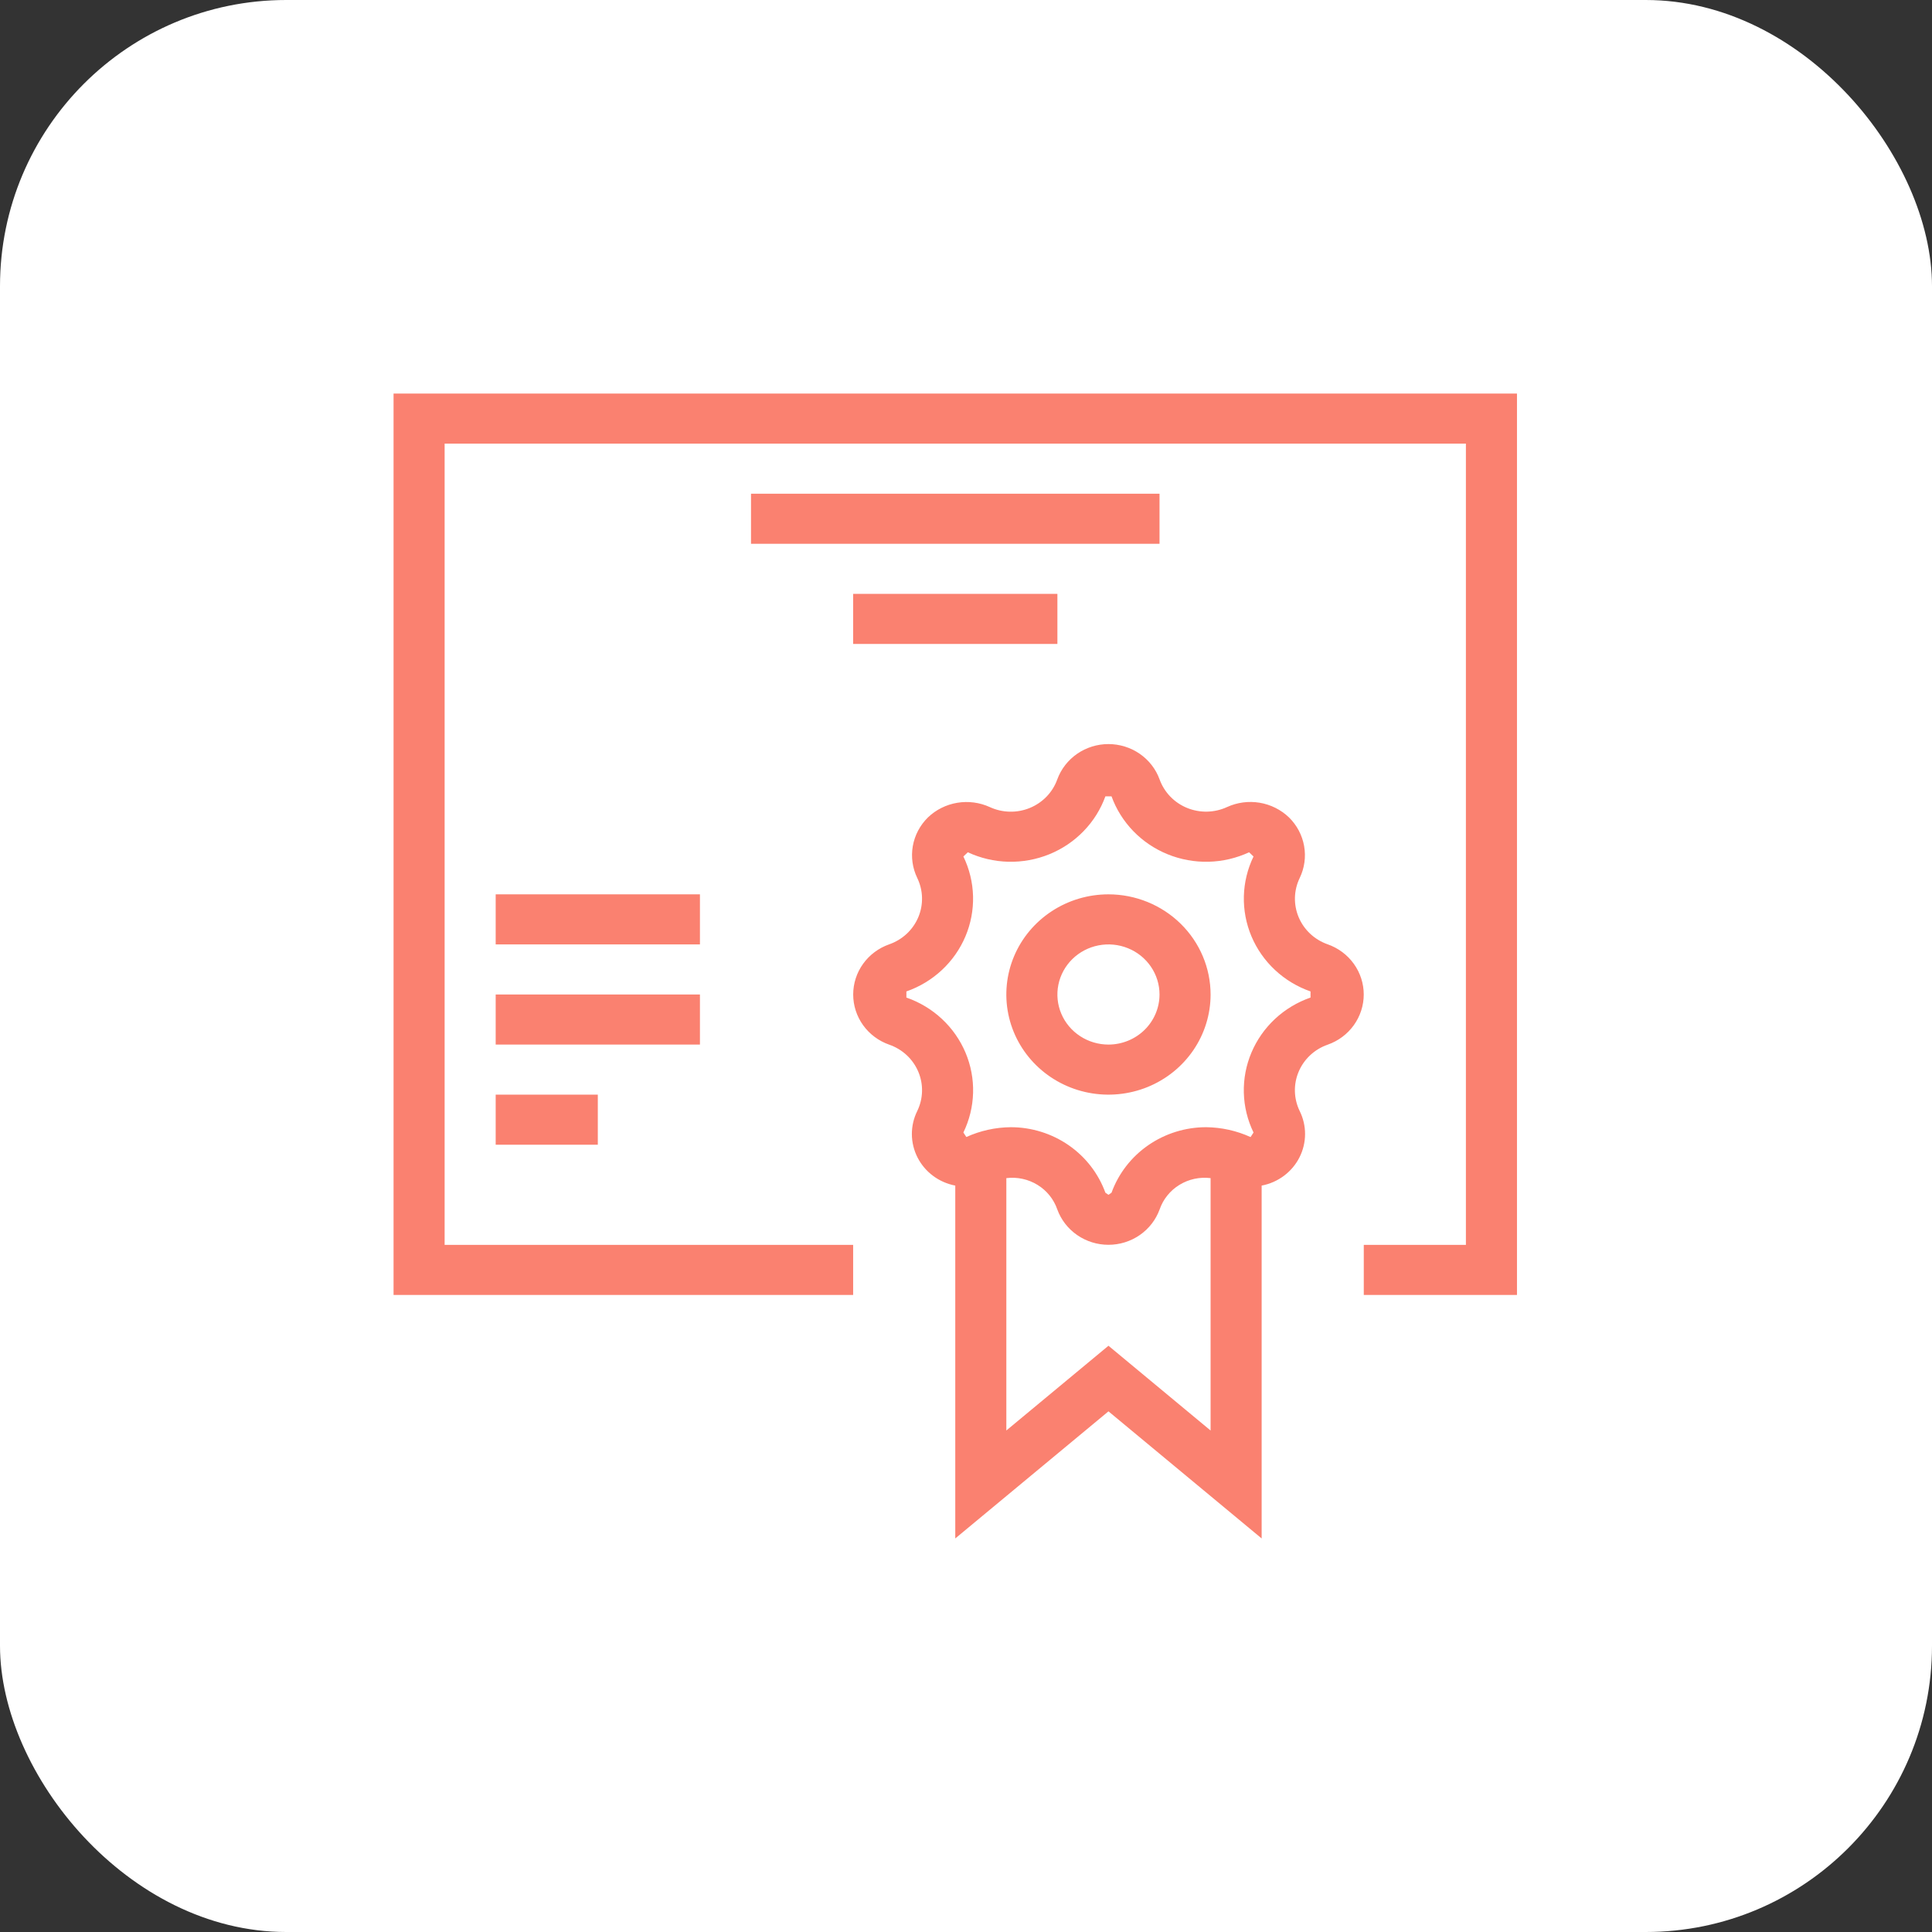 <svg xmlns="http://www.w3.org/2000/svg" width="108" height="108" viewBox="0 0 108 108" fill="none"><rect x="0" y="0" width="108" height="108" fill="#333333" stroke="none"/><rect width="108" height="108" rx="16" fill="white"></rect><g clip-path="url(#clip0_985_866)"><path d="M84.8 22V72.389H76.236V69.59H81.945V24.799H24.855V69.59H47.691V72.389H22V22H84.8ZM64.818 27.599H41.982V30.398H64.818V27.599ZM59.109 35.997V33.198H47.691V35.997H59.109ZM39.127 49.994H27.709V52.794H39.127V49.994ZM39.127 55.593H27.709V58.392H39.127V55.593ZM27.709 63.991H33.418V61.192H27.709V63.991ZM67.673 55.593C67.673 56.7 67.338 57.783 66.711 58.703C66.083 59.624 65.192 60.342 64.148 60.766C63.105 61.189 61.957 61.3 60.85 61.084C59.742 60.868 58.725 60.335 57.927 59.552C57.128 58.769 56.584 57.771 56.364 56.685C56.144 55.599 56.257 54.473 56.689 53.45C57.121 52.427 57.853 51.553 58.792 50.938C59.731 50.322 60.834 49.994 61.964 49.994C63.477 49.995 64.929 50.586 65.999 51.636C67.069 52.685 67.671 54.108 67.673 55.593ZM64.818 55.593C64.818 55.039 64.651 54.498 64.337 54.038C64.023 53.577 63.578 53.218 63.056 53.007C62.534 52.795 61.961 52.739 61.407 52.847C60.853 52.955 60.344 53.222 59.945 53.613C59.546 54.005 59.274 54.504 59.164 55.047C59.054 55.59 59.11 56.153 59.326 56.664C59.542 57.176 59.908 57.613 60.378 57.92C60.847 58.228 61.399 58.392 61.964 58.392C62.721 58.392 63.446 58.096 63.981 57.572C64.516 57.047 64.817 56.335 64.818 55.593ZM64.824 43.575C64.953 43.93 65.156 44.255 65.42 44.529C65.685 44.803 66.005 45.019 66.36 45.164C66.715 45.309 67.097 45.379 67.481 45.371C67.866 45.362 68.244 45.275 68.592 45.115C69.161 44.854 69.797 44.77 70.416 44.873C71.034 44.977 71.606 45.263 72.055 45.694C72.498 46.129 72.794 46.688 72.901 47.295C73.009 47.901 72.922 48.525 72.654 49.081C72.489 49.423 72.398 49.795 72.388 50.172C72.379 50.55 72.45 50.926 72.597 51.275C72.745 51.624 72.965 51.94 73.244 52.2C73.523 52.461 73.855 52.661 74.218 52.788C74.808 52.995 75.318 53.375 75.679 53.877C76.04 54.379 76.234 54.978 76.234 55.593C76.234 56.207 76.04 56.806 75.679 57.309C75.318 57.811 74.808 58.191 74.218 58.398C73.855 58.524 73.523 58.724 73.243 58.984C72.964 59.244 72.743 59.559 72.596 59.908C72.448 60.257 72.376 60.633 72.386 61.011C72.396 61.388 72.486 61.76 72.651 62.102C72.853 62.507 72.956 62.952 72.954 63.403C72.952 63.854 72.844 64.299 72.639 64.702C72.434 65.106 72.136 65.457 71.77 65.73C71.404 66.003 70.979 66.19 70.527 66.275V86L61.964 78.895L53.4 86V66.275C52.949 66.189 52.524 66.003 52.158 65.73C51.792 65.458 51.495 65.106 51.29 64.703C51.085 64.3 50.977 63.856 50.974 63.405C50.972 62.955 51.075 62.51 51.276 62.104C51.442 61.763 51.532 61.391 51.542 61.013C51.552 60.635 51.481 60.259 51.333 59.909C51.185 59.56 50.965 59.245 50.685 58.984C50.405 58.724 50.073 58.524 49.709 58.398C49.119 58.191 48.609 57.811 48.248 57.309C47.887 56.806 47.694 56.207 47.694 55.593C47.694 54.978 47.887 54.379 48.248 53.877C48.609 53.375 49.119 52.995 49.709 52.788C50.072 52.661 50.404 52.461 50.684 52.201C50.964 51.94 51.184 51.625 51.332 51.276C51.48 50.927 51.551 50.551 51.541 50.173C51.532 49.795 51.441 49.423 51.276 49.081C51.007 48.525 50.92 47.901 51.027 47.295C51.134 46.689 51.429 46.13 51.873 45.694C52.321 45.264 52.893 44.979 53.511 44.876C54.129 44.773 54.764 44.857 55.333 45.117C55.681 45.278 56.059 45.365 56.444 45.373C56.828 45.382 57.21 45.311 57.565 45.166C57.92 45.02 58.24 44.804 58.505 44.53C58.769 44.256 58.972 43.931 59.1 43.575C59.311 42.995 59.699 42.494 60.211 42.139C60.723 41.785 61.335 41.594 61.962 41.594C62.589 41.594 63.201 41.785 63.714 42.139C64.226 42.494 64.614 42.995 64.824 43.575ZM67.673 79.967V65.858C67.065 65.783 66.449 65.916 65.93 66.235C65.411 66.553 65.02 67.039 64.824 67.608C64.613 68.186 64.225 68.687 63.713 69.041C63.201 69.395 62.59 69.585 61.964 69.585C61.337 69.585 60.726 69.395 60.214 69.041C59.702 68.687 59.314 68.186 59.103 67.608C58.907 67.039 58.517 66.553 57.997 66.235C57.478 65.916 56.862 65.783 56.255 65.858V79.965L61.964 75.228L67.673 79.967ZM62.135 66.673C62.523 65.602 63.24 64.675 64.187 64.019C65.134 63.364 66.265 63.011 67.424 63.011C68.283 63.02 69.129 63.208 69.908 63.563L70.073 63.308C69.736 62.613 69.551 61.856 69.531 61.087C69.511 60.317 69.655 59.552 69.956 58.841C70.256 58.13 70.705 57.489 71.274 56.958C71.843 56.428 72.519 56.021 73.259 55.764V55.422C72.52 55.164 71.844 54.756 71.276 54.226C70.707 53.696 70.258 53.054 69.958 52.344C69.658 51.633 69.513 50.868 69.533 50.099C69.553 49.329 69.737 48.573 70.073 47.878L69.825 47.643C69.116 47.972 68.345 48.153 67.561 48.172C66.776 48.191 65.996 48.049 65.272 47.754C64.547 47.46 63.893 47.019 63.353 46.461C62.813 45.903 62.398 45.241 62.135 44.516H61.792C61.53 45.241 61.115 45.903 60.574 46.461C60.034 47.019 59.38 47.46 58.656 47.754C57.931 48.049 57.151 48.191 56.367 48.172C55.583 48.153 54.811 47.972 54.102 47.643L53.854 47.878C54.19 48.573 54.374 49.329 54.394 50.099C54.414 50.868 54.269 51.633 53.969 52.344C53.669 53.054 53.22 53.696 52.651 54.226C52.083 54.756 51.407 55.164 50.668 55.422V55.764C51.408 56.021 52.084 56.428 52.653 56.958C53.222 57.489 53.671 58.13 53.972 58.841C54.272 59.552 54.417 60.317 54.396 61.087C54.376 61.856 54.191 62.613 53.854 63.308L54.019 63.56C54.798 63.206 55.645 63.019 56.503 63.011C57.662 63.011 58.793 63.364 59.74 64.019C60.687 64.675 61.404 65.602 61.792 66.673L61.964 66.79L62.135 66.673Z" fill="#FA8170"></path></g><defs><clipPath id="clip0_985_866"><rect width="64" height="64" fill="white" transform="translate(22 22)"></rect></clipPath></defs></svg>
